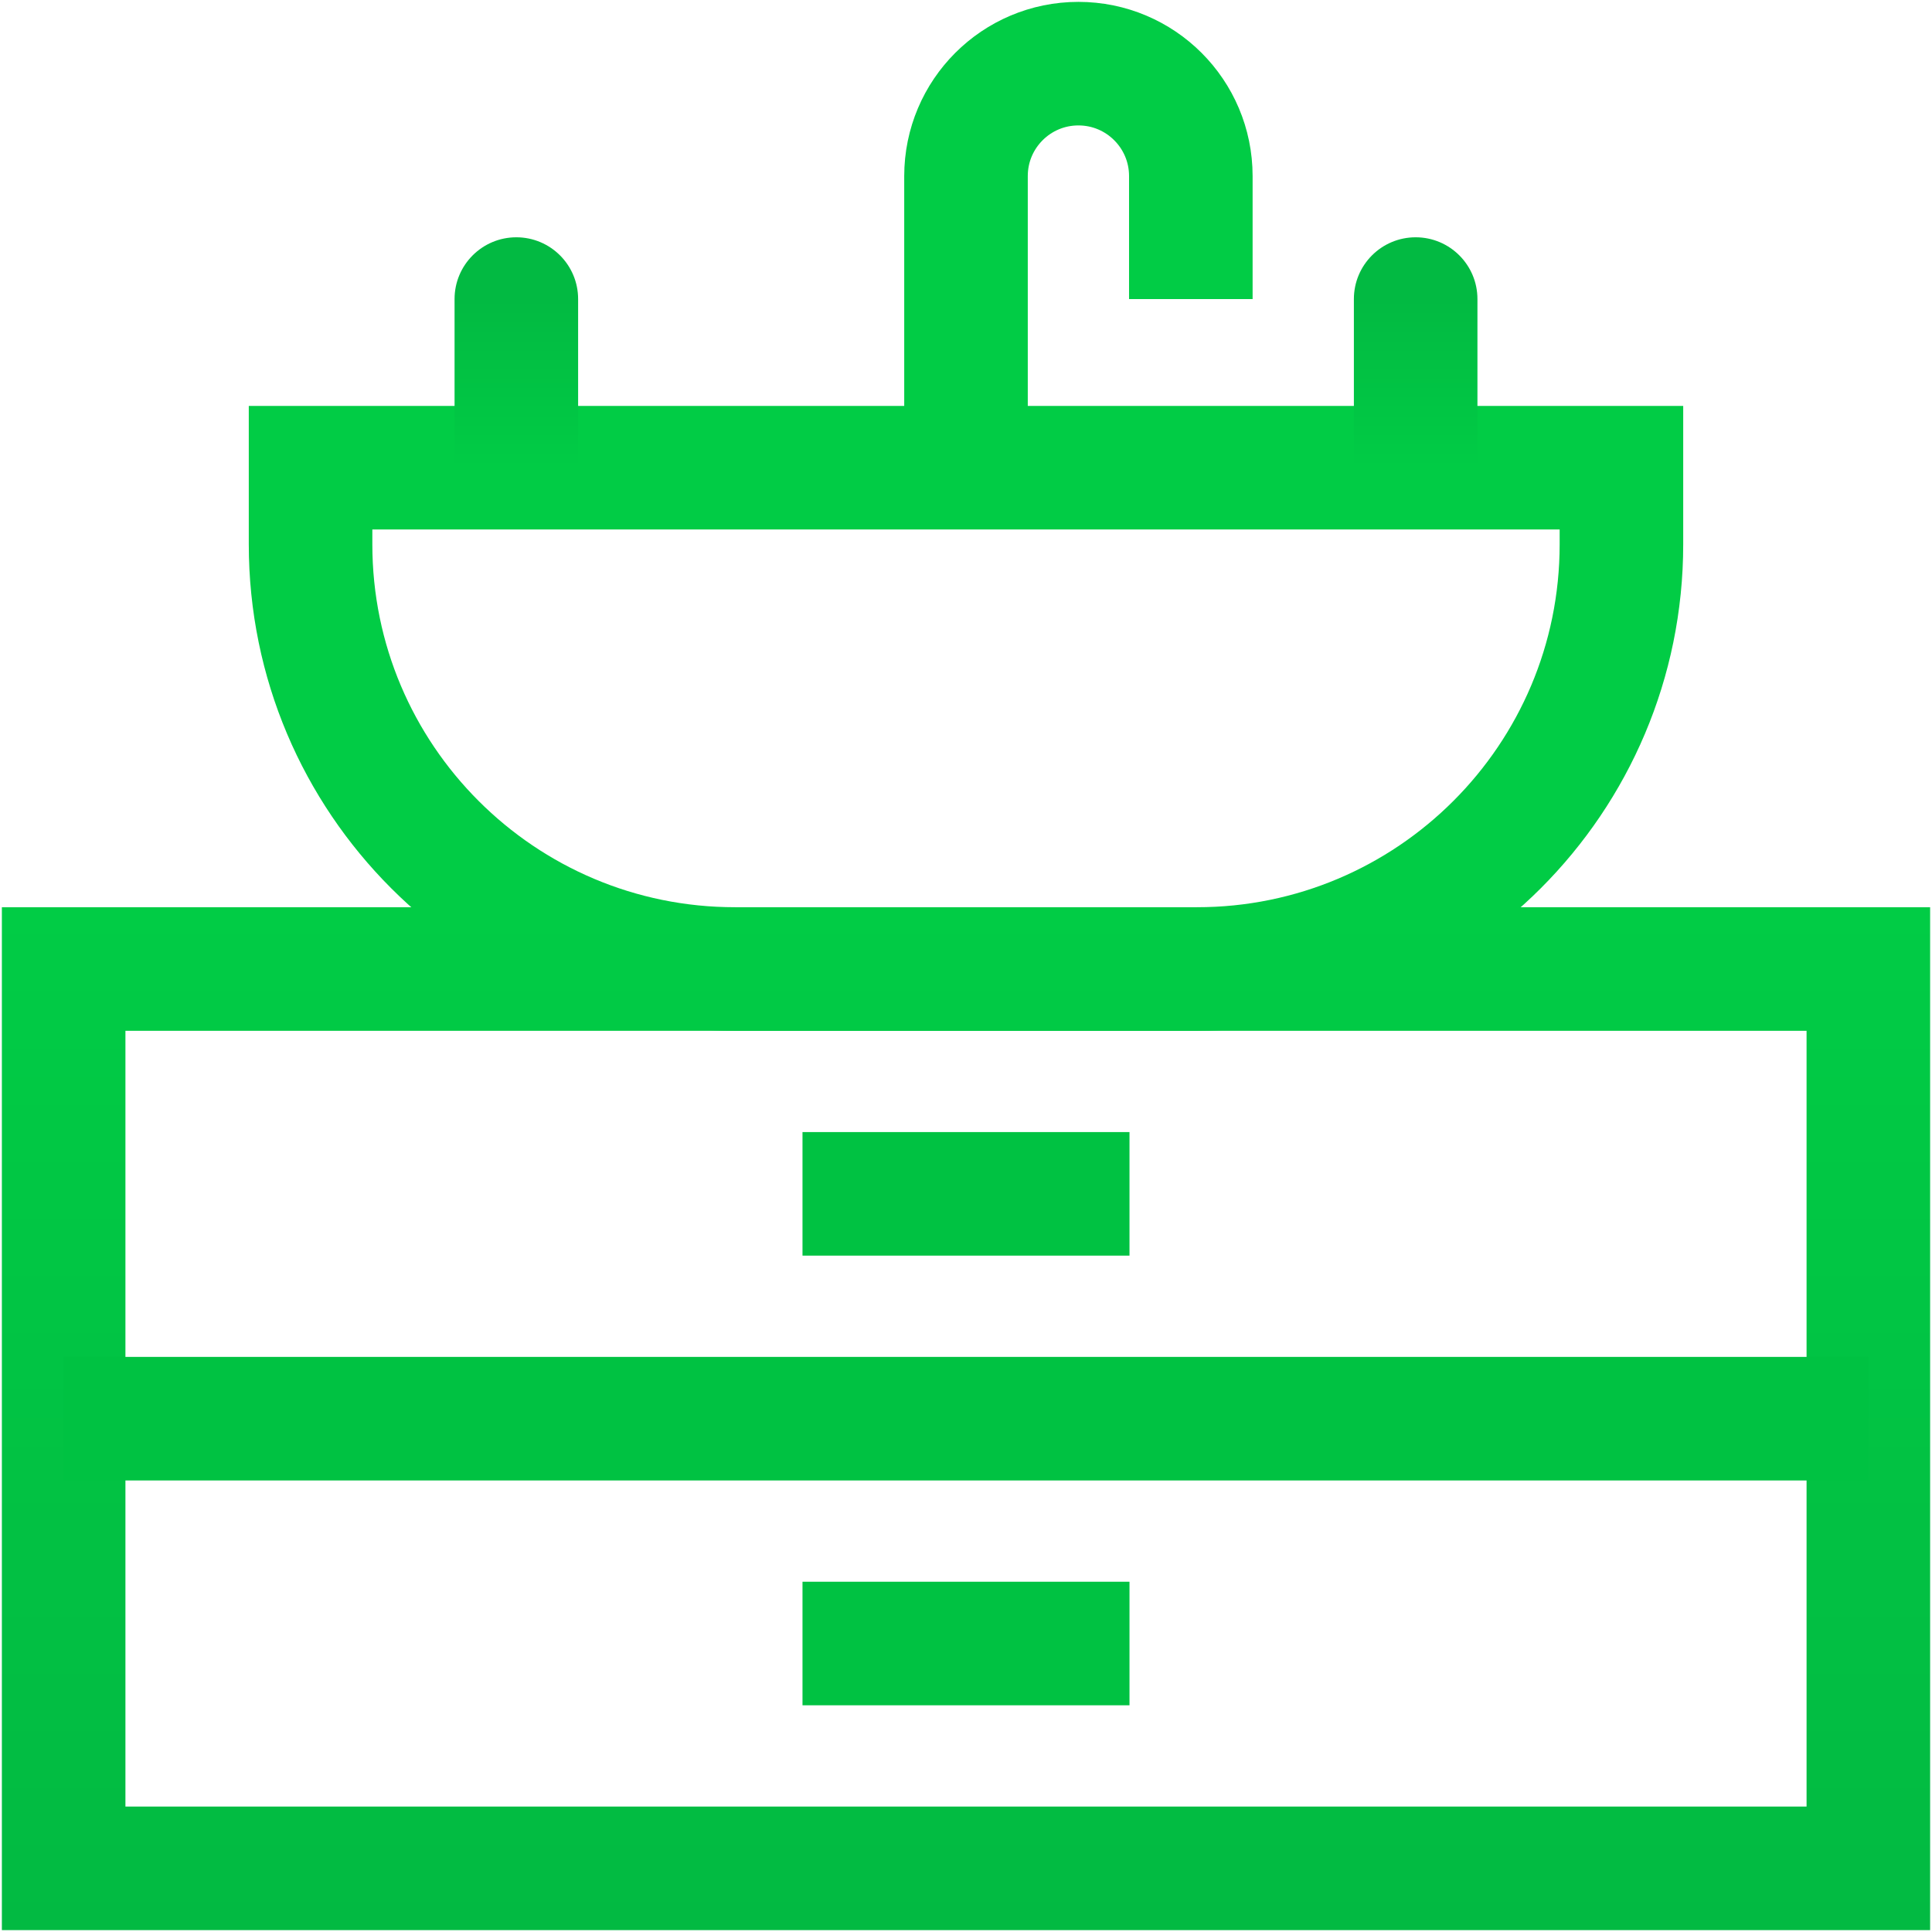 <?xml version="1.0" encoding="UTF-8"?> <svg xmlns="http://www.w3.org/2000/svg" width="516" height="516" viewBox="0 0 516 516" fill="none"><path d="M319.636 258.807H196.363C133.724 258.807 82.945 208.029 82.945 145.39V124.912H433.053V145.39C433.053 208.029 382.274 258.807 319.636 258.807Z" stroke="#01CC45" stroke-width="33" stroke-miterlimit="10"></path><path d="M258 124.912V47.024C258 30.442 271.442 17 288.024 17C304.605 17 318.048 30.442 318.048 47.024V79.876" stroke="#01CC45" stroke-width="33" stroke-miterlimit="10"></path><path d="M498.999 498.999H17V258.807H498.999V498.999Z" stroke="url(#paint0_linear_2363_46)" stroke-width="33" stroke-miterlimit="10"></path><path d="M214.332 438.951H301.666" stroke="#00C242" stroke-width="33" stroke-miterlimit="10"></path><path d="M17 378.903H498.999" stroke="#00C242" stroke-width="33" stroke-miterlimit="10"></path><path d="M214.332 318.855H301.666" stroke="#00C242" stroke-width="33" stroke-miterlimit="10"></path><path d="M361.596 79.876C361.596 70.763 368.983 63.376 378.096 63.376C387.208 63.376 394.596 70.763 394.596 79.876H361.596ZM361.596 124.912V79.876H394.596V124.912H361.596Z" fill="url(#paint1_linear_2363_46)"></path><path d="M121.404 79.876C121.404 70.763 128.792 63.376 137.904 63.376C147.017 63.376 154.404 70.763 154.404 79.876H121.404ZM121.404 124.912V79.876H154.404V124.912H121.404Z" fill="url(#paint2_linear_2363_46)"></path><defs><linearGradient id="paint0_linear_2363_46" x1="258" y1="242" x2="258" y2="515.5" gradientUnits="userSpaceOnUse"><stop stop-color="#01CC45"></stop><stop offset="1" stop-color="#02BA42"></stop></linearGradient><linearGradient id="paint1_linear_2363_46" x1="378.596" y1="124.912" x2="378.596" y2="79.876" gradientUnits="userSpaceOnUse"><stop stop-color="#01CC45"></stop><stop offset="1" stop-color="#02BA42"></stop></linearGradient><linearGradient id="paint2_linear_2363_46" x1="138.404" y1="124.912" x2="138.404" y2="79.876" gradientUnits="userSpaceOnUse"><stop stop-color="#01CC45"></stop><stop offset="1" stop-color="#02BA42"></stop></linearGradient></defs></svg> 